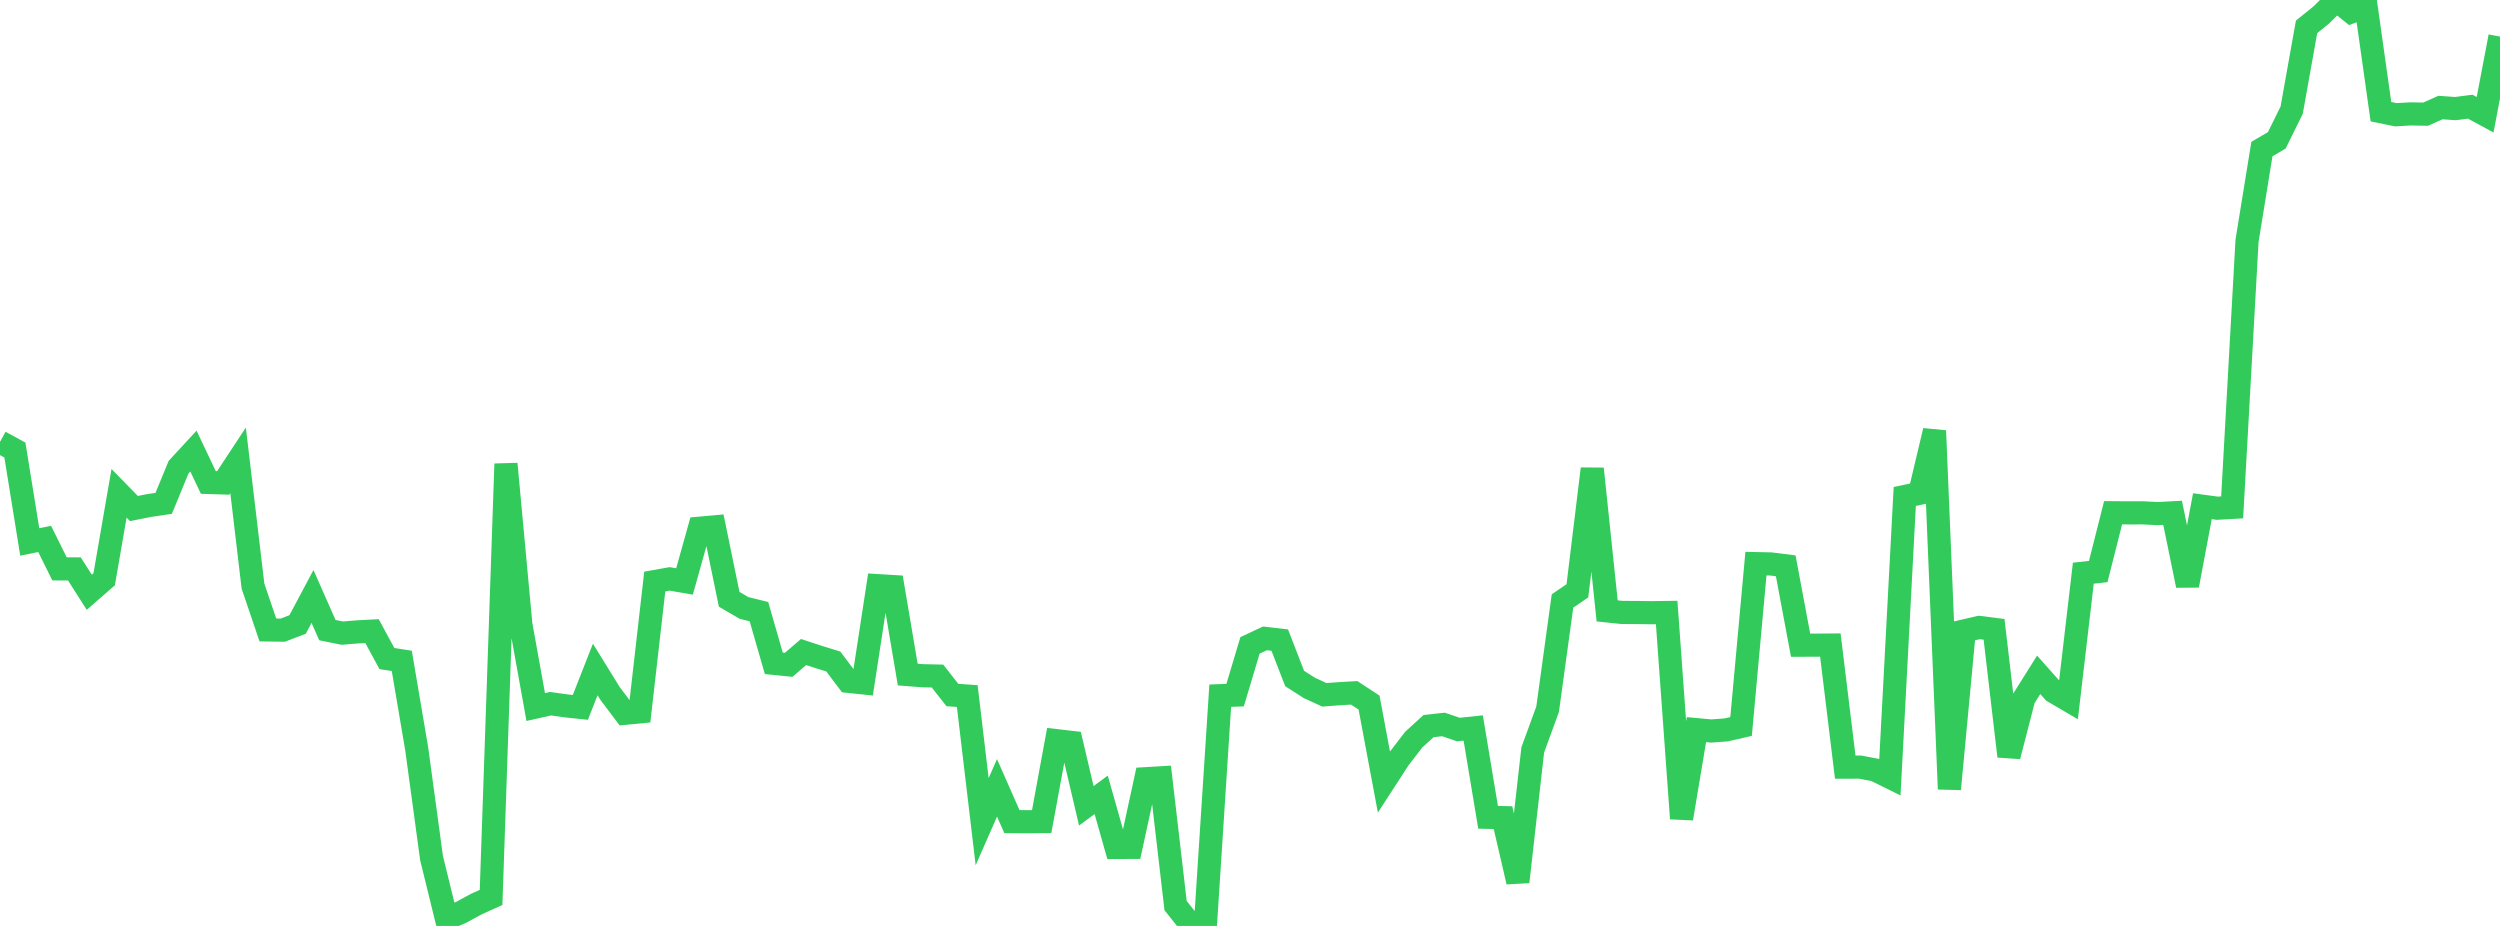 <?xml version="1.0" standalone="no"?>
<!DOCTYPE svg PUBLIC "-//W3C//DTD SVG 1.1//EN" "http://www.w3.org/Graphics/SVG/1.1/DTD/svg11.dtd">

<svg width="135" height="50" viewBox="0 0 135 50" preserveAspectRatio="none" 
  xmlns="http://www.w3.org/2000/svg"
  xmlns:xlink="http://www.w3.org/1999/xlink">


<polyline points="0.0, 23.863 0.804, 24.301 1.607, 29.265 2.411, 29.102 3.214, 30.719 4.018, 30.722 4.821, 31.983 5.625, 31.282 6.429, 26.637 7.232, 27.46 8.036, 27.301 8.839, 27.182 9.643, 25.228 10.446, 24.359 11.25, 26.053 12.054, 26.078 12.857, 24.86 13.661, 31.649 14.464, 34.017 15.268, 34.028 16.071, 33.721 16.875, 32.209 17.679, 34.027 18.482, 34.189 19.286, 34.123 20.089, 34.08 20.893, 35.562 21.696, 35.687 22.5, 40.426 23.304, 46.337 24.107, 49.61 24.911, 49.262 25.714, 48.825 26.518, 48.46 27.321, 25.049 28.125, 33.719 28.929, 38.18 29.732, 38 30.536, 38.114 31.339, 38.198 32.143, 36.151 32.946, 37.451 33.75, 38.518 34.554, 38.44 35.357, 31.403 36.161, 31.26 36.964, 31.399 37.768, 28.524 38.571, 28.452 39.375, 32.362 40.179, 32.83 40.982, 33.028 41.786, 35.82 42.589, 35.901 43.393, 35.209 44.196, 35.473 45.0, 35.722 45.804, 36.791 46.607, 36.875 47.411, 31.625 48.214, 31.674 49.018, 36.427 49.821, 36.489 50.625, 36.507 51.429, 37.531 52.232, 37.587 53.036, 44.371 53.839, 42.542 54.643, 44.366 55.446, 44.373 56.25, 44.365 57.054, 39.996 57.857, 40.089 58.661, 43.513 59.464, 42.921 60.268, 45.762 61.071, 45.758 61.875, 42.05 62.679, 42.003 63.482, 48.902 64.286, 49.915 65.089, 50.0 65.893, 37.567 66.696, 37.537 67.5, 34.851 68.304, 34.472 69.107, 34.565 69.911, 36.641 70.714, 37.152 71.518, 37.521 72.321, 37.46 73.125, 37.413 73.929, 37.939 74.732, 42.229 75.536, 40.987 76.339, 39.943 77.143, 39.208 77.946, 39.121 78.75, 39.395 79.554, 39.311 80.357, 44.135 81.161, 44.152 81.964, 47.619 82.768, 40.497 83.571, 38.299 84.375, 32.452 85.179, 31.904 85.982, 25.315 86.786, 32.988 87.589, 33.072 88.393, 33.075 89.196, 33.087 90.0, 33.075 90.804, 44.201 91.607, 39.4 92.411, 39.474 93.214, 39.415 94.018, 39.23 94.821, 30.435 95.625, 30.453 96.429, 30.555 97.232, 34.841 98.036, 34.839 98.839, 34.833 99.643, 41.426 100.446, 41.424 101.25, 41.576 102.054, 41.973 102.857, 26.809 103.661, 26.637 104.464, 23.26 105.268, 42.609 106.071, 34.069 106.875, 33.882 107.679, 33.984 108.482, 40.838 109.286, 37.719 110.089, 36.44 110.893, 37.346 111.696, 37.817 112.5, 30.952 113.304, 30.863 114.107, 27.689 114.911, 27.695 115.714, 27.694 116.518, 27.734 117.321, 27.692 118.125, 31.615 118.929, 27.335 119.732, 27.444 120.536, 27.398 121.339, 13.009 122.143, 8.05 122.946, 7.578 123.75, 5.951 124.554, 1.452 125.357, 0.802 126.161, 0.0 126.964, 0.645 127.768, 0.344 128.571, 6.032 129.375, 6.196 130.179, 6.15 130.982, 6.166 131.786, 5.807 132.589, 5.865 133.393, 5.76 134.196, 6.197 135.0, 1.975" fill="none" stroke="#32ca5b" stroke-width="1.25"/>

</svg>